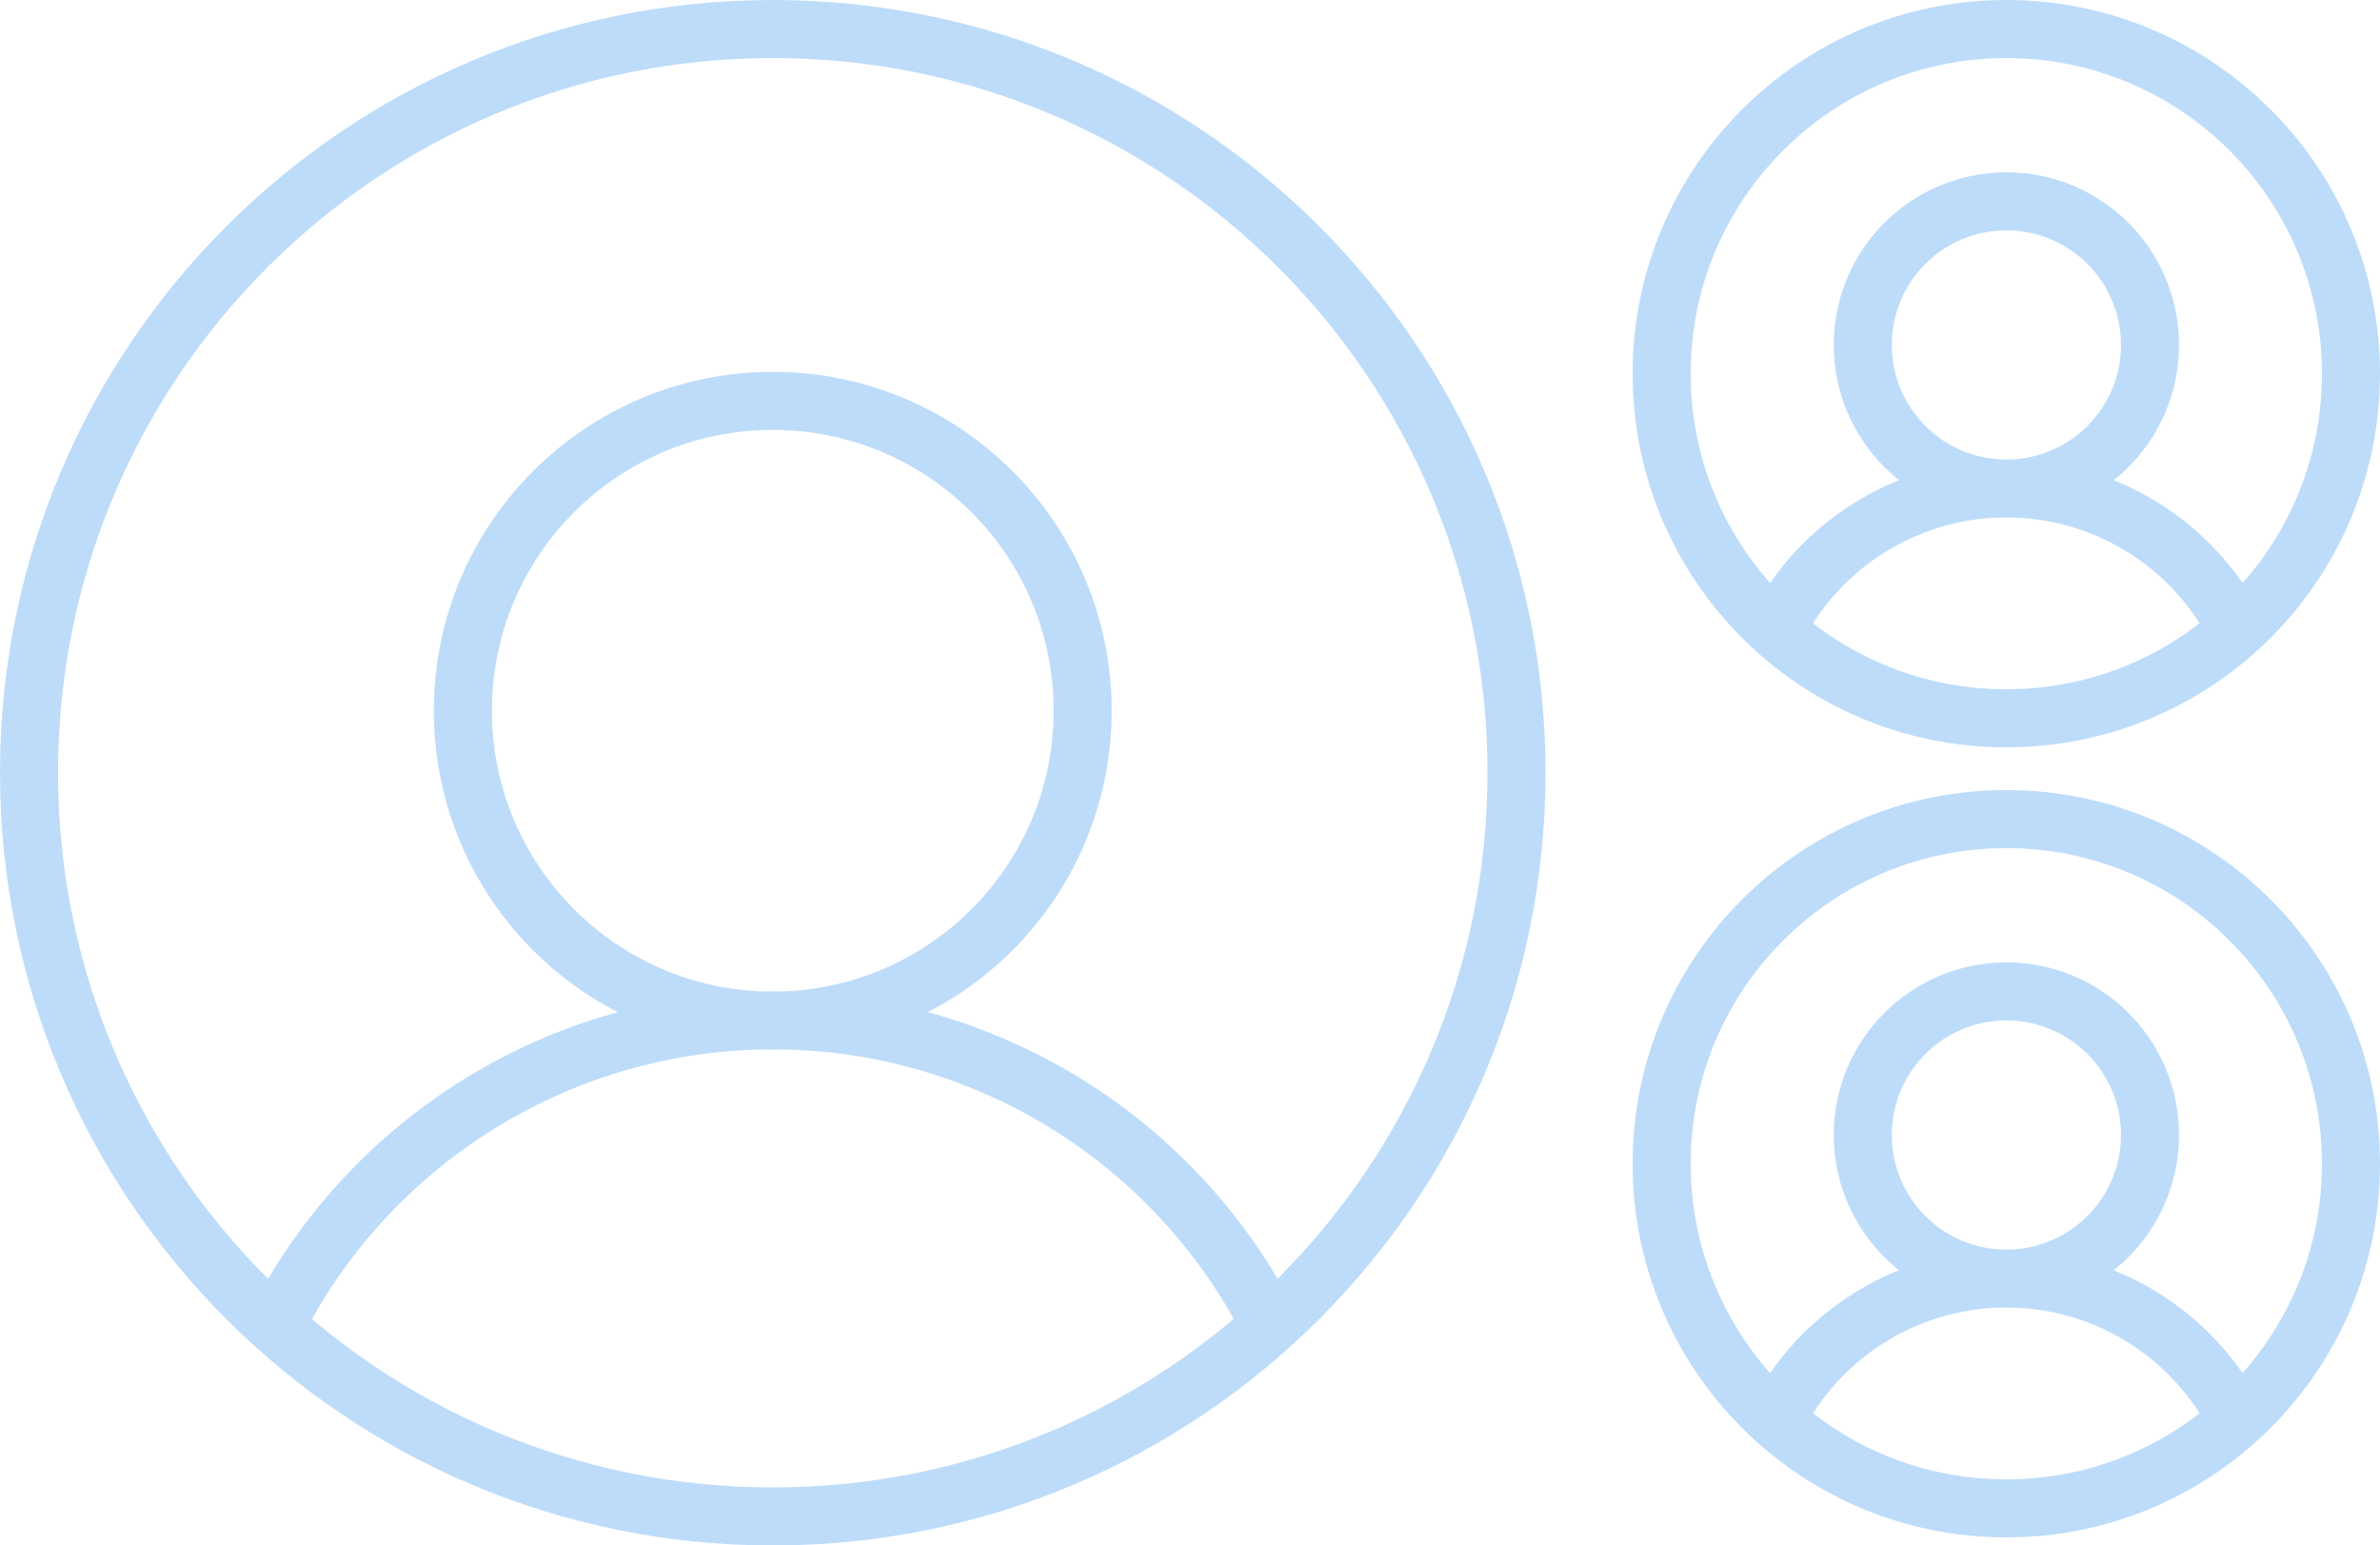 <?xml version="1.0" encoding="utf-8"?>
<svg xmlns="http://www.w3.org/2000/svg" fill="none" height="100%" overflow="visible" preserveAspectRatio="none" style="display: block;" viewBox="0 0 65.6 42.6" width="100%">
<path d="M7.593 36.54C8.879 34.008 10.84 31.882 13.26 30.397C15.68 28.911 18.463 28.125 21.303 28.125C24.142 28.125 26.926 28.911 29.346 30.397C31.765 31.882 33.727 34.008 35.012 36.54M48.948 39.14C49.543 37.967 50.452 36.982 51.574 36.293C52.695 35.605 53.985 35.241 55.301 35.241C56.617 35.241 57.907 35.605 59.028 36.293C60.15 36.982 61.058 37.967 61.654 39.14M48.948 17.362C49.543 16.189 50.452 15.204 51.574 14.515C52.695 13.827 53.985 13.463 55.301 13.463C56.617 13.463 57.907 13.827 59.028 14.515C60.15 15.204 61.058 16.189 61.654 17.362M41.8 21.3C41.8 32.622 32.622 41.8 21.3 41.8C9.978 41.8 0.8 32.622 0.8 21.3C0.8 9.978 9.978 0.8 21.3 0.8C32.622 0.8 41.8 9.978 41.8 21.3ZM29.842 19.592C29.842 24.309 26.017 28.133 21.3 28.133C16.583 28.133 12.758 24.309 12.758 19.592C12.758 14.874 16.583 11.05 21.3 11.05C26.017 11.05 29.842 14.874 29.842 19.592ZM64.8 32.078C64.8 37.325 60.547 41.578 55.3 41.578C50.053 41.578 45.8 37.325 45.8 32.078C45.8 26.831 50.053 22.578 55.3 22.578C60.547 22.578 64.8 26.831 64.8 32.078ZM59.261 31.286C59.261 33.472 57.489 35.245 55.303 35.245C53.116 35.245 51.344 33.472 51.344 31.286C51.344 29.1 53.116 27.328 55.303 27.328C57.489 27.328 59.261 29.1 59.261 31.286ZM64.8 10.3C64.8 15.547 60.547 19.8 55.3 19.8C50.053 19.8 45.8 15.547 45.8 10.3C45.8 5.053 50.053 0.8 55.3 0.8C60.547 0.8 64.8 5.053 64.8 10.3ZM59.261 9.508C59.261 11.694 57.489 13.467 55.303 13.467C53.116 13.467 51.344 11.694 51.344 9.508C51.344 7.322 53.116 5.55 55.303 5.55C57.489 5.55 59.261 7.322 59.261 9.508Z" id="Vector" stroke="#BDDCFA" stroke-linecap="round" stroke-width="1.6"/>
</svg>